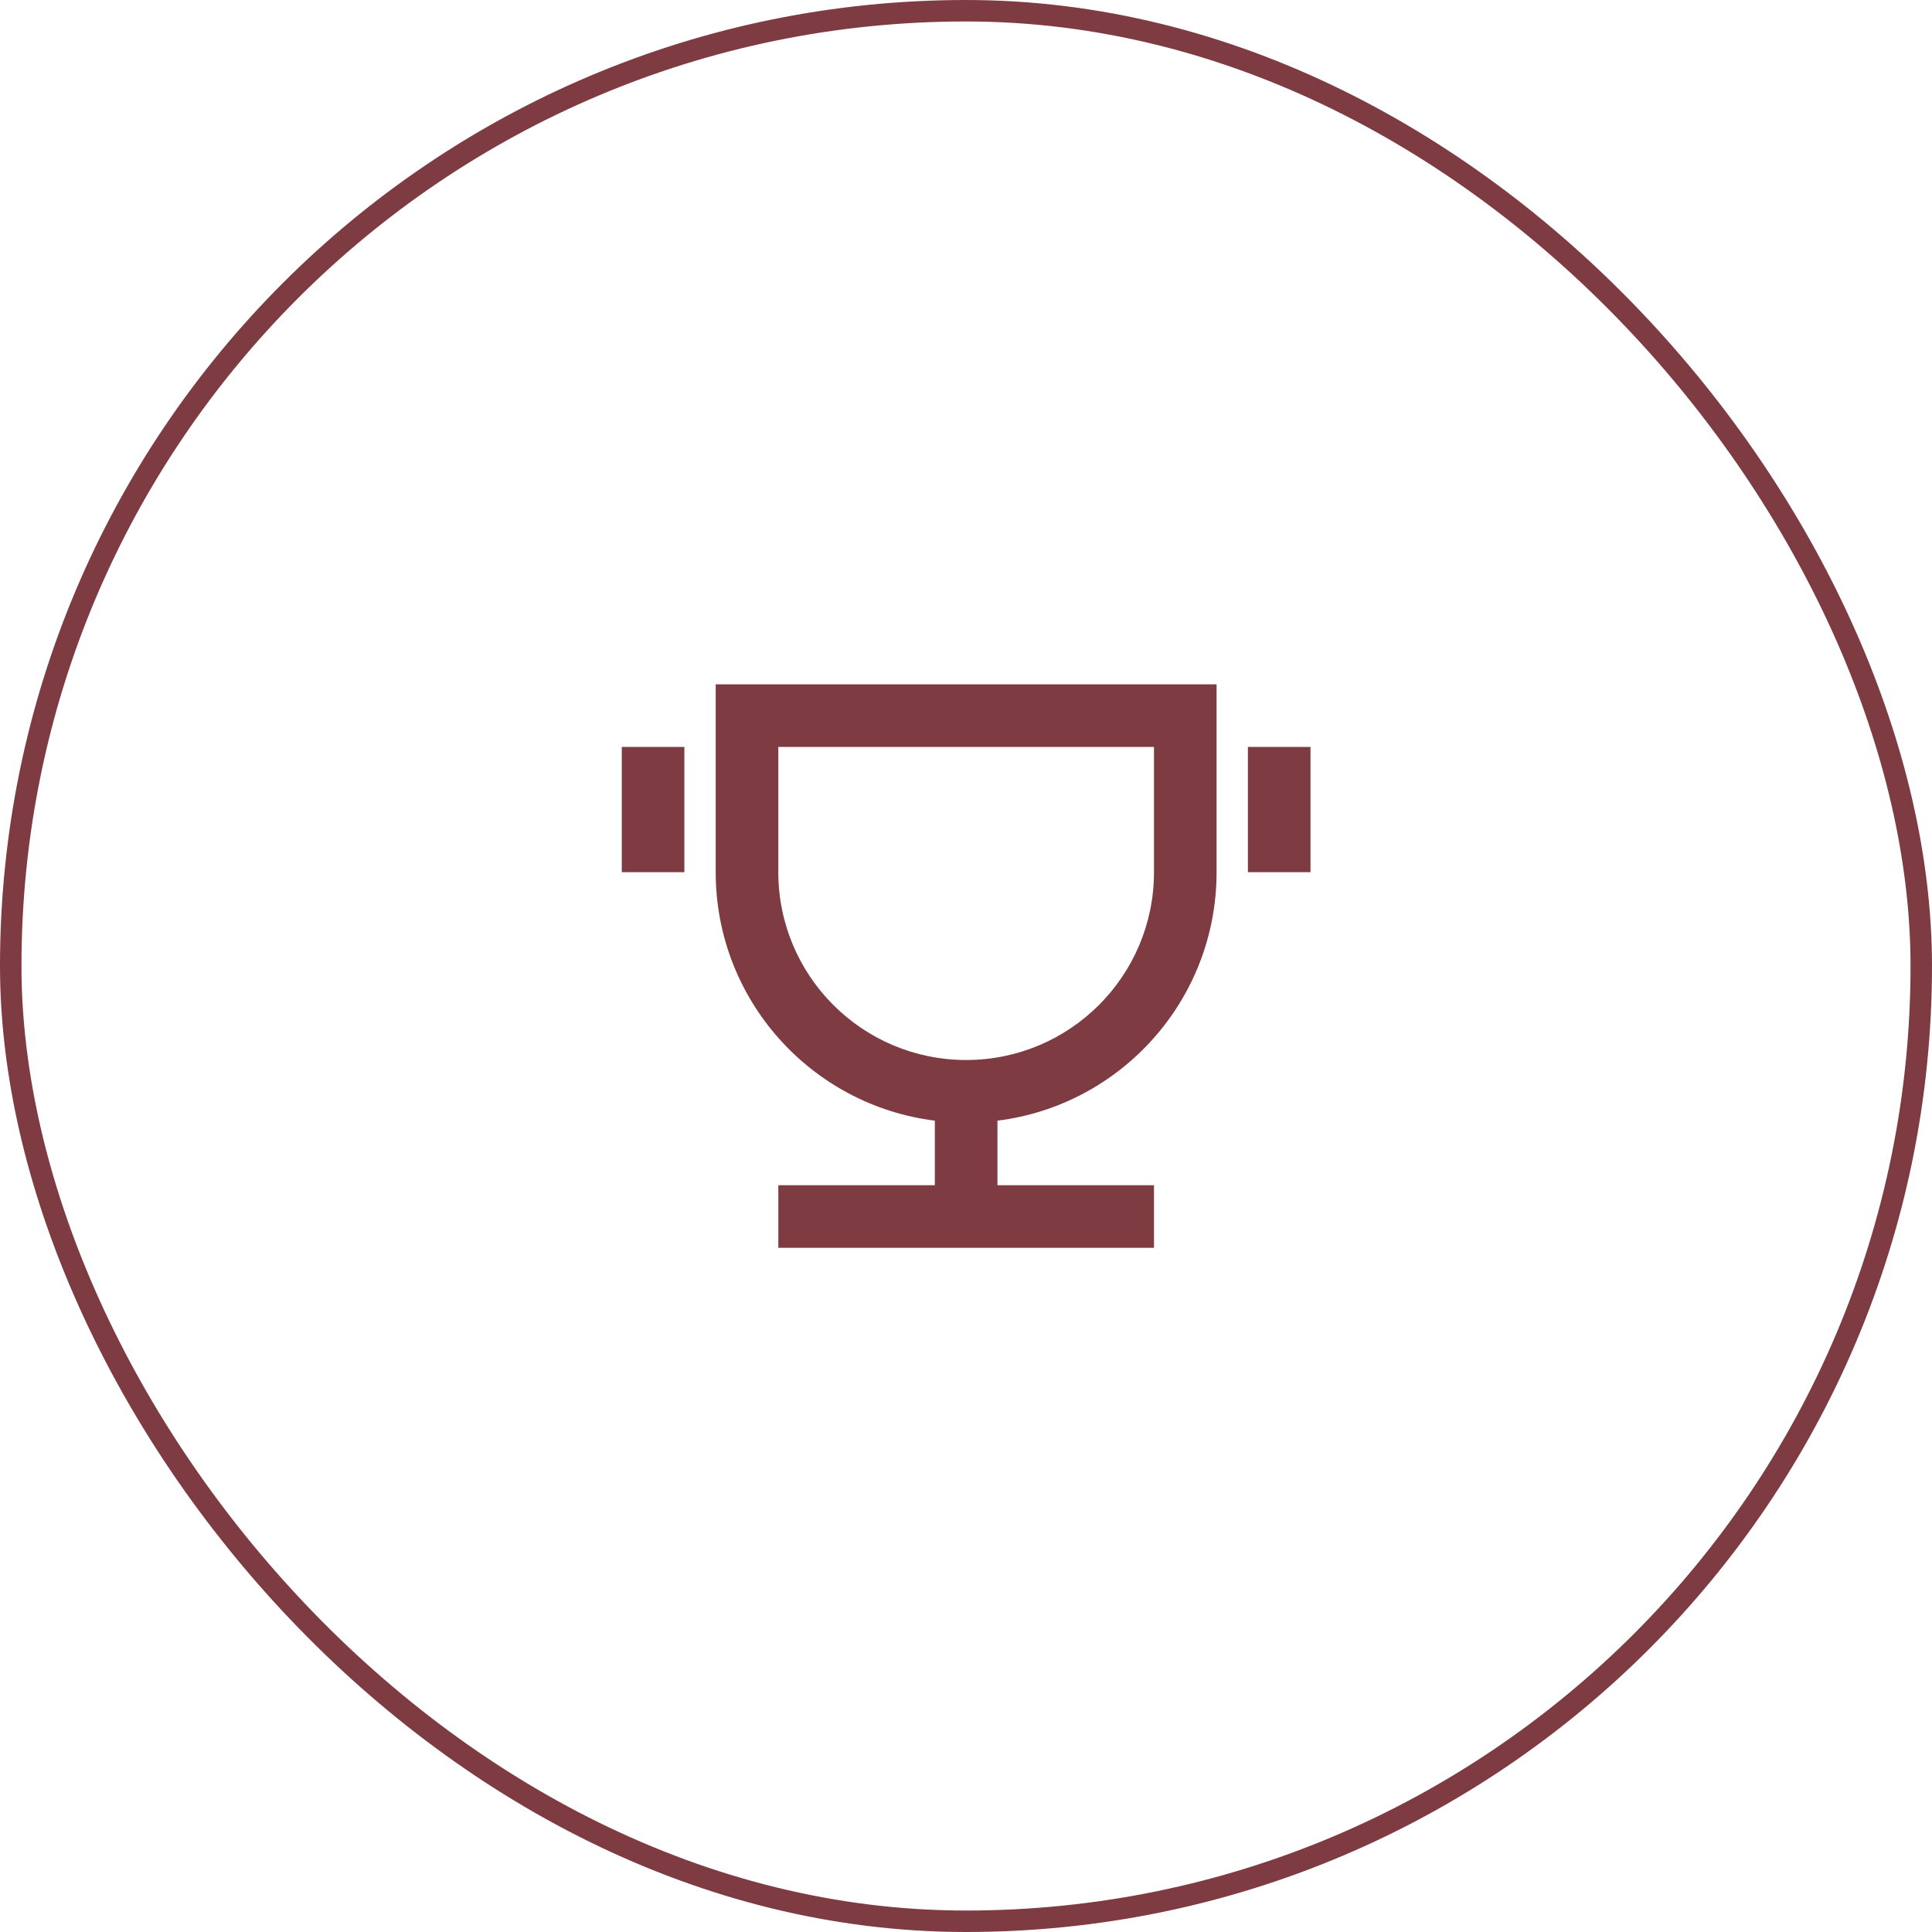 <svg width="90" height="90" viewBox="0 0 90 90" fill="none" xmlns="http://www.w3.org/2000/svg">
<rect x="0.5" y="0.5" width="89" height="89" rx="44.5" stroke="#7E3B42"/>
<path d="M46.465 52.205V55.212H53.757V58.129H36.257V55.212H43.548V52.205C37.793 51.488 33.34 46.578 33.34 40.629V31.879H56.673V40.629C56.673 46.578 52.22 51.488 46.465 52.205ZM36.257 34.796V40.629C36.257 45.462 40.174 49.379 45.007 49.379C49.839 49.379 53.757 45.462 53.757 40.629V34.796H36.257ZM28.965 34.796H31.881V40.629H28.965V34.796ZM58.132 34.796H61.048V40.629H58.132V34.796Z" fill="#7E3B42"/>
</svg>
